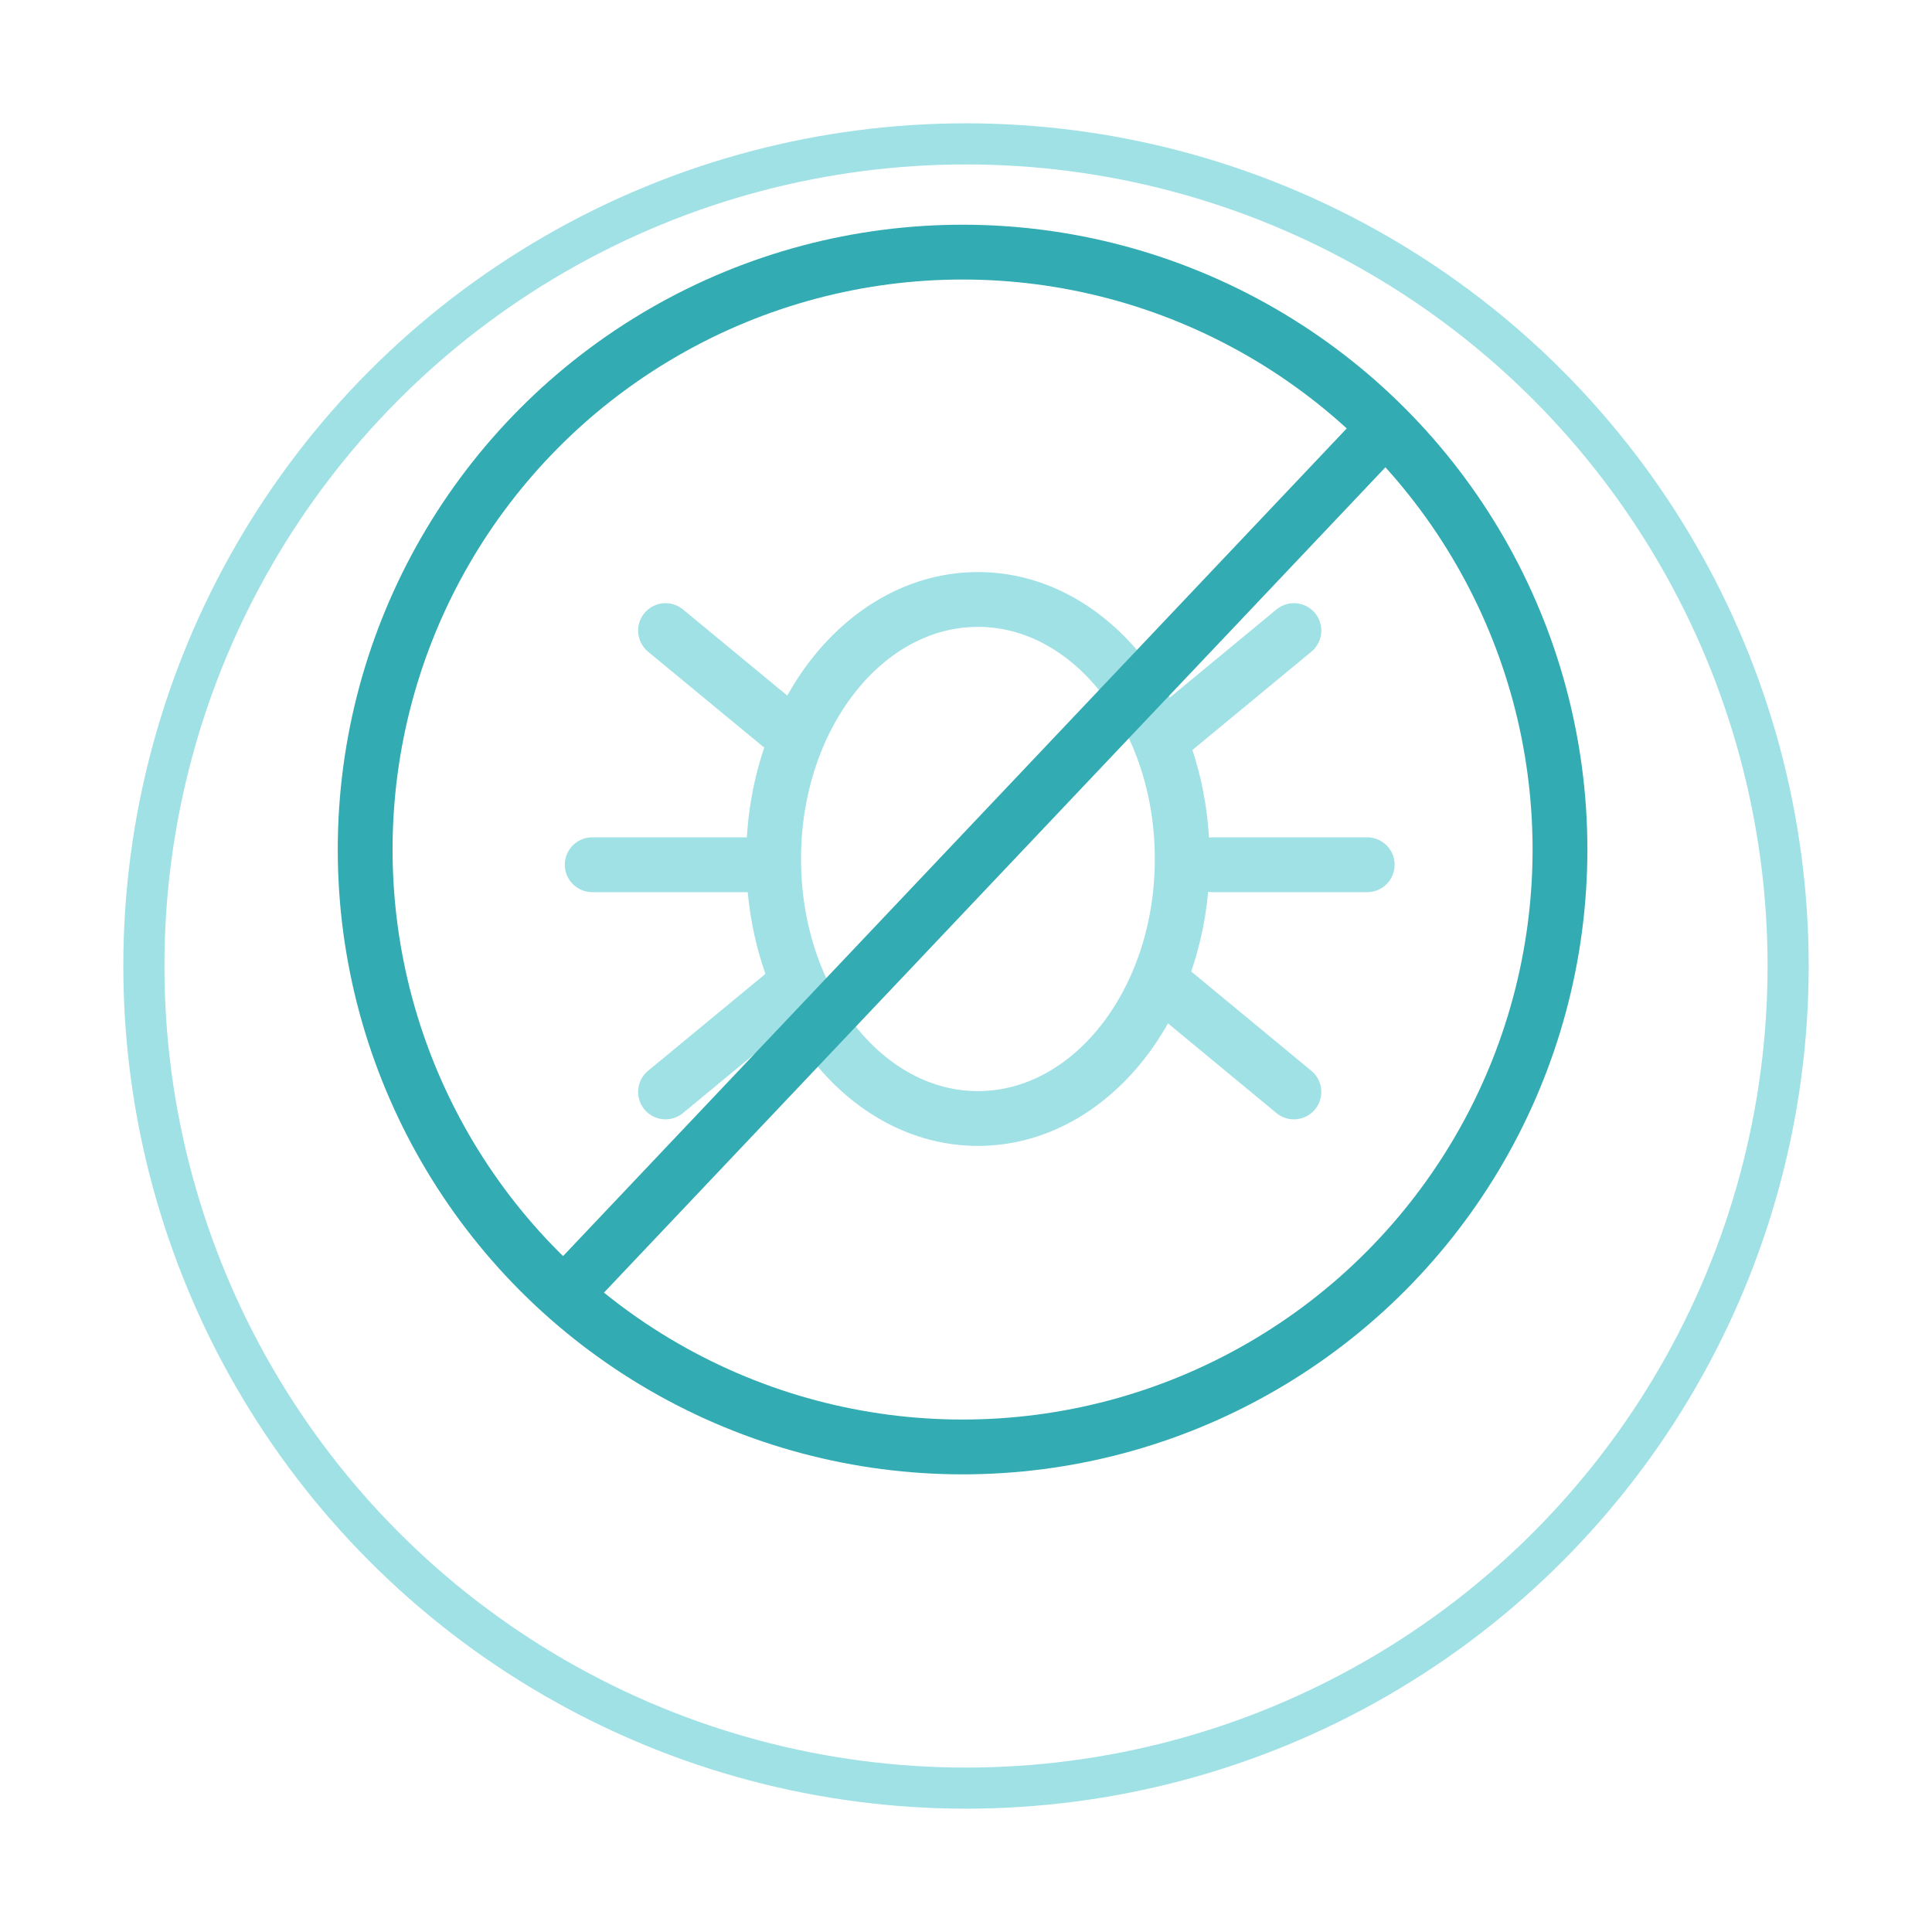 <svg xmlns="http://www.w3.org/2000/svg" xmlns:xlink="http://www.w3.org/1999/xlink" width="141" height="141" viewBox="0 0 141 141">
  <defs>
    <filter id="Ellipse_4" x="0" y="0" width="141" height="141" filterUnits="userSpaceOnUse">
      <feOffset dy="8" input="SourceAlpha"/>
      <feGaussianBlur stdDeviation="3" result="blur"/>
      <feFlood flood-opacity="0.161"/>
      <feComposite operator="in" in2="blur"/>
      <feComposite in="SourceGraphic"/>
    </filter>
  </defs>
  <g id="icon" transform="translate(-176 -3087)">
    <g transform="matrix(1, 0, 0, 1, 176, 3087)" filter="url(#Ellipse_4)">
      <circle id="Ellipse_4-2" data-name="Ellipse 4" cx="60" cy="60" r="60" transform="translate(10.5 2.5)" fill="#fff" class="stroke-secondary" stroke="#a0e1e5" stroke-linecap="round" stroke-linejoin="round" stroke-width="3"/>
    </g>
    <g id="Group_1" data-name="Group 1" transform="translate(134.3 3071.18)">
      <ellipse id="Ellipse_1" data-name="Ellipse 1" cx="14.91" cy="18.94" rx="14.91" ry="18.94" transform="translate(98.16 59.57)" fill="none" class="stroke-secondary" stroke="#a0e1e5" stroke-linecap="round" stroke-linejoin="round" stroke-width="4"/>
      <line id="Line_1" data-name="Line 1" y1="7.2" x2="8.71" transform="translate(127.42 61.84)" fill="none" class="stroke-secondary" stroke="#a0e1e5" stroke-linecap="round" stroke-linejoin="round" stroke-width="4"/>
      <line id="Line_2" data-name="Line 2" x2="11.3" transform="translate(130.18 78.93)" fill="none" class="stroke-secondary" stroke="#a0e1e5" stroke-linecap="round" stroke-linejoin="round" stroke-width="4"/>
      <line id="Line_3" data-name="Line 3" x2="8.71" y2="7.2" transform="translate(127.42 88.31)" fill="none" class="stroke-secondary" stroke="#a0e1e5" stroke-linecap="round" stroke-linejoin="round" stroke-width="4"/>
      <line id="Line_4" data-name="Line 4" x1="8.72" y1="7.2" transform="translate(90.27 61.84)" fill="none" class="stroke-secondary" stroke="#a0e1e5" stroke-linecap="round" stroke-linejoin="round" stroke-width="4"/>
      <line id="Line_5" data-name="Line 5" x1="11.31" transform="translate(84.92 78.93)" fill="none" class="stroke-secondary" stroke="#a0e1e5" stroke-linecap="round" stroke-linejoin="round" stroke-width="4"/>
      <line id="Line_6" data-name="Line 6" x1="8.72" y2="7.2" transform="translate(90.27 88.31)" fill="none" class="stroke-secondary" stroke="#a0e1e5" stroke-linecap="round" stroke-linejoin="round" stroke-width="4"/>
      <circle id="Ellipse_2" data-name="Ellipse 2" cx="43.6" cy="43.6" r="43.6" transform="translate(68.35 34.22)" fill="none" stroke="#32abb2" stroke-miterlimit="10" stroke-width="4"/>
      <line id="Line_7" data-name="Line 7" x1="59.13" y2="62.45" transform="translate(83.92 46.76)" fill="none" stroke="#32abb2" stroke-miterlimit="10" stroke-width="4"/>
    </g>
  </g>
</svg>
